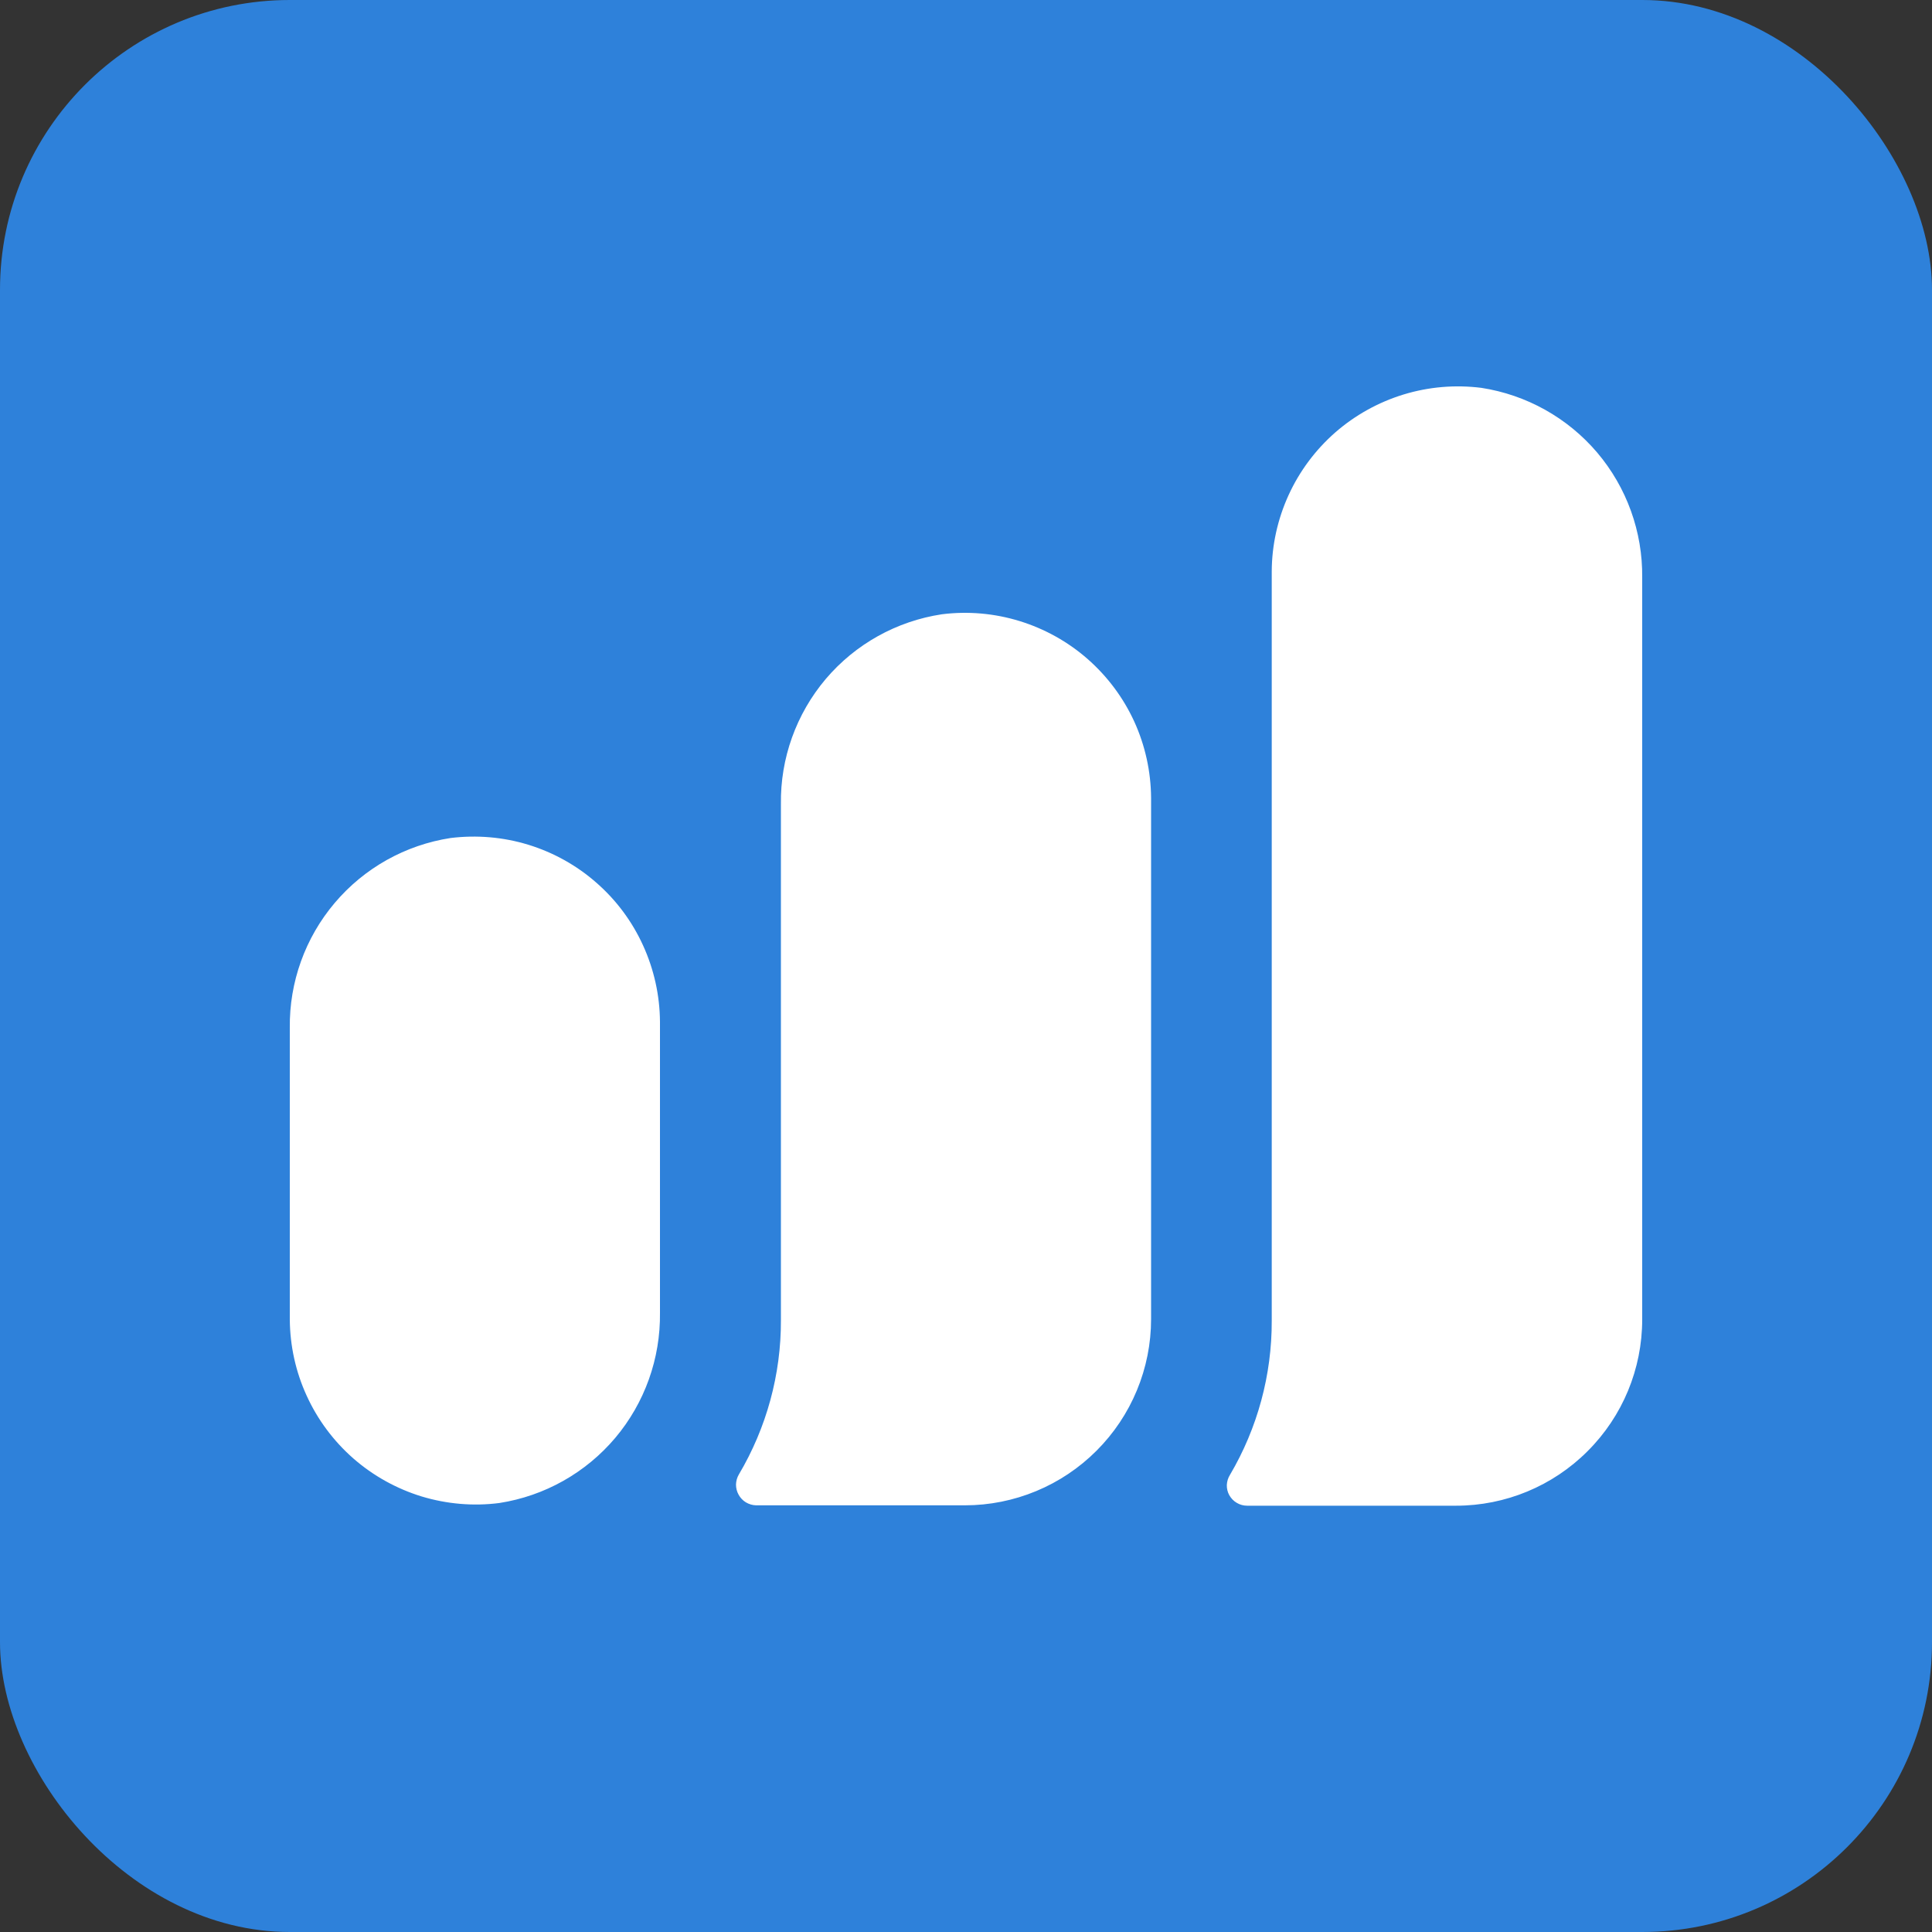 <?xml version="1.0" encoding="UTF-8"?> <svg xmlns="http://www.w3.org/2000/svg" width="20" height="20" viewBox="0 0 20 20" fill="none"><rect x="0" y="0" width="20" height="20" fill="#333333" stroke="none"/><rect width="20" height="20" rx="3" fill="#2E81DA"></rect><path fill-rule="evenodd" clip-rule="evenodd" d="M17 5.977V13.659C17 14.171 16.797 14.661 16.435 15.022C16.074 15.384 15.584 15.587 15.073 15.587H12.91C12.873 15.587 12.836 15.577 12.804 15.558C12.771 15.539 12.745 15.512 12.726 15.479C12.708 15.447 12.699 15.41 12.7 15.372C12.702 15.335 12.713 15.298 12.733 15.267C13.018 14.783 13.167 14.232 13.165 13.671V5.916C13.166 5.643 13.226 5.374 13.339 5.126C13.452 4.878 13.617 4.657 13.822 4.477C14.027 4.298 14.268 4.164 14.529 4.084C14.79 4.004 15.064 3.981 15.335 4.015C15.802 4.087 16.228 4.325 16.534 4.685C16.84 5.046 17.005 5.505 17 5.977ZM11.916 8.259V13.655C11.916 13.909 11.866 14.159 11.769 14.393C11.672 14.627 11.53 14.839 11.351 15.018C11.172 15.197 10.96 15.339 10.726 15.436C10.492 15.533 10.242 15.583 9.989 15.583H7.826C7.789 15.582 7.753 15.571 7.721 15.552C7.69 15.533 7.664 15.506 7.646 15.473C7.628 15.441 7.619 15.405 7.619 15.368C7.62 15.331 7.63 15.295 7.649 15.263C7.935 14.78 8.086 14.228 8.084 13.667V8.325C8.077 7.851 8.242 7.391 8.548 7.029C8.854 6.668 9.281 6.43 9.75 6.359C10.02 6.325 10.294 6.349 10.554 6.429C10.814 6.509 11.055 6.643 11.259 6.822C11.464 7.002 11.629 7.223 11.742 7.47C11.855 7.718 11.914 7.987 11.916 8.259ZM6.832 13.59V10.576C6.83 10.303 6.77 10.035 6.657 9.787C6.544 9.539 6.38 9.318 6.175 9.139C5.971 8.959 5.73 8.825 5.47 8.745C5.21 8.665 4.935 8.642 4.665 8.675C4.197 8.747 3.771 8.985 3.465 9.347C3.159 9.708 2.994 10.168 3 10.641V13.659C3.002 13.932 3.061 14.201 3.175 14.449C3.288 14.697 3.453 14.918 3.658 15.098C3.863 15.277 4.104 15.411 4.364 15.491C4.625 15.57 4.9 15.594 5.17 15.559C5.638 15.486 6.063 15.247 6.369 14.885C6.674 14.523 6.838 14.063 6.832 13.59Z" fill="white"></path></svg> 